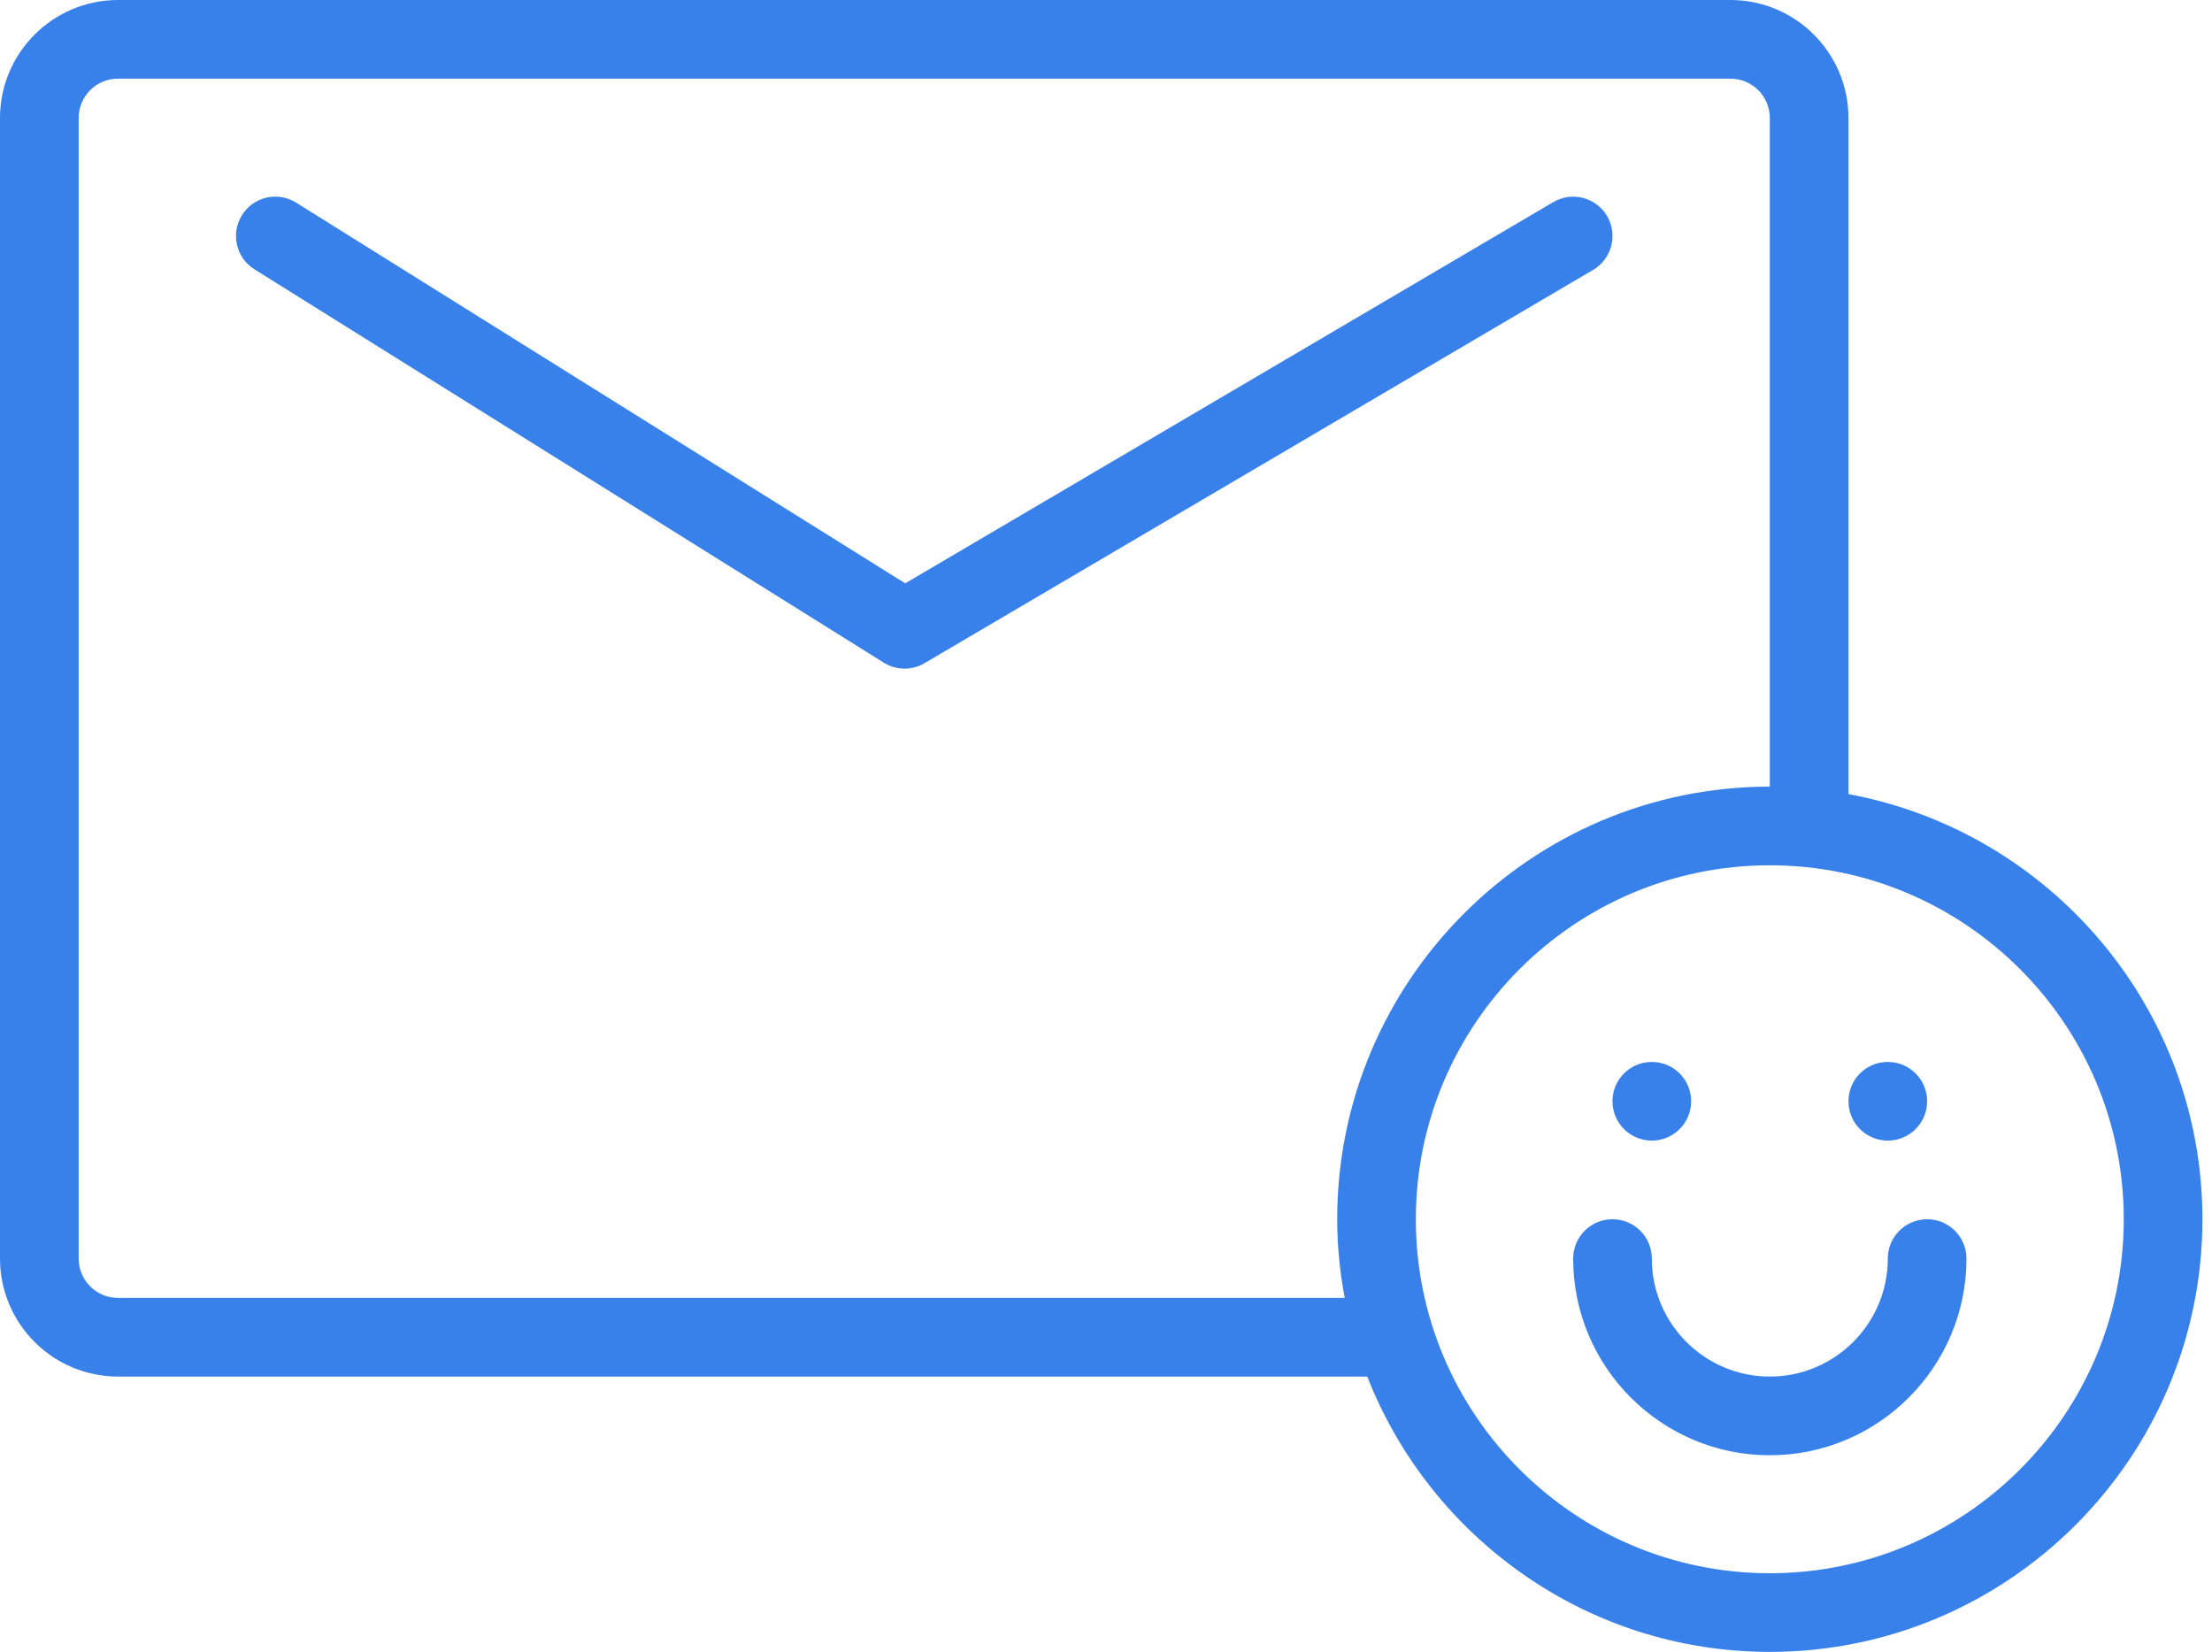 <svg xmlns="http://www.w3.org/2000/svg" width="154" height="115" viewBox="0 0 154 115">
  <path fill="#3881eb" d="M128.69,55.285 L128.69,8.214 C128.69,3.685 125.005,0 120.476,0 L8.214,0 C3.685,0 0,3.685 0,8.214 L0,87.619 C0,92.148 3.685,95.833 8.214,95.833 L95.187,95.833 C99.579,107.035 110.474,115 123.214,115 C139.821,115 153.333,101.487 153.333,84.881 C153.333,70.145 142.688,57.872 128.69,55.285 Z M8.214,90.357 C6.703,90.357 5.476,89.13 5.476,87.619 L5.476,8.214 C5.476,6.703 6.703,5.476 8.214,5.476 L120.476,5.476 C121.988,5.476 123.214,6.703 123.214,8.214 L123.214,54.762 C106.608,54.762 93.095,68.274 93.095,84.881 C93.095,86.754 93.29,88.58 93.618,90.357 L8.214,90.357 Z M123.214,109.524 C109.625,109.524 98.571,98.47 98.571,84.881 C98.571,71.292 109.625,60.238 123.214,60.238 C136.803,60.238 147.857,71.292 147.857,84.881 C147.857,98.47 136.803,109.524 123.214,109.524 Z M112.262,76.667 C112.262,75.153 113.486,73.929 115,73.929 C116.514,73.929 117.738,75.153 117.738,76.667 C117.738,78.181 116.514,79.405 115,79.405 C113.486,79.405 112.262,78.181 112.262,76.667 Z M128.69,76.667 C128.69,75.153 129.914,73.929 131.429,73.929 C132.943,73.929 134.167,75.153 134.167,76.667 C134.167,78.181 132.943,79.405 131.429,79.405 C129.914,79.405 128.69,78.181 128.69,76.667 Z M136.905,87.619 C136.905,95.168 130.763,101.31 123.214,101.31 C115.665,101.31 109.524,95.168 109.524,87.619 C109.524,86.105 110.748,84.881 112.262,84.881 C113.776,84.881 115,86.105 115,87.619 C115,92.148 118.685,95.833 123.214,95.833 C127.743,95.833 131.429,92.148 131.429,87.619 C131.429,86.105 132.653,84.881 134.167,84.881 C135.681,84.881 136.905,86.105 136.905,87.619 Z M110.912,18.789 L64.364,46.17 C63.937,46.422 63.455,46.548 62.976,46.548 C62.47,46.548 61.969,46.408 61.525,46.131 L17.715,18.75 C16.434,17.951 16.045,16.262 16.848,14.977 C17.647,13.693 19.334,13.304 20.621,14.109 L63.02,40.611 L108.138,14.071 C109.444,13.302 111.123,13.74 111.887,15.043 C112.651,16.344 112.215,18.022 110.912,18.789 Z"/>
</svg>
